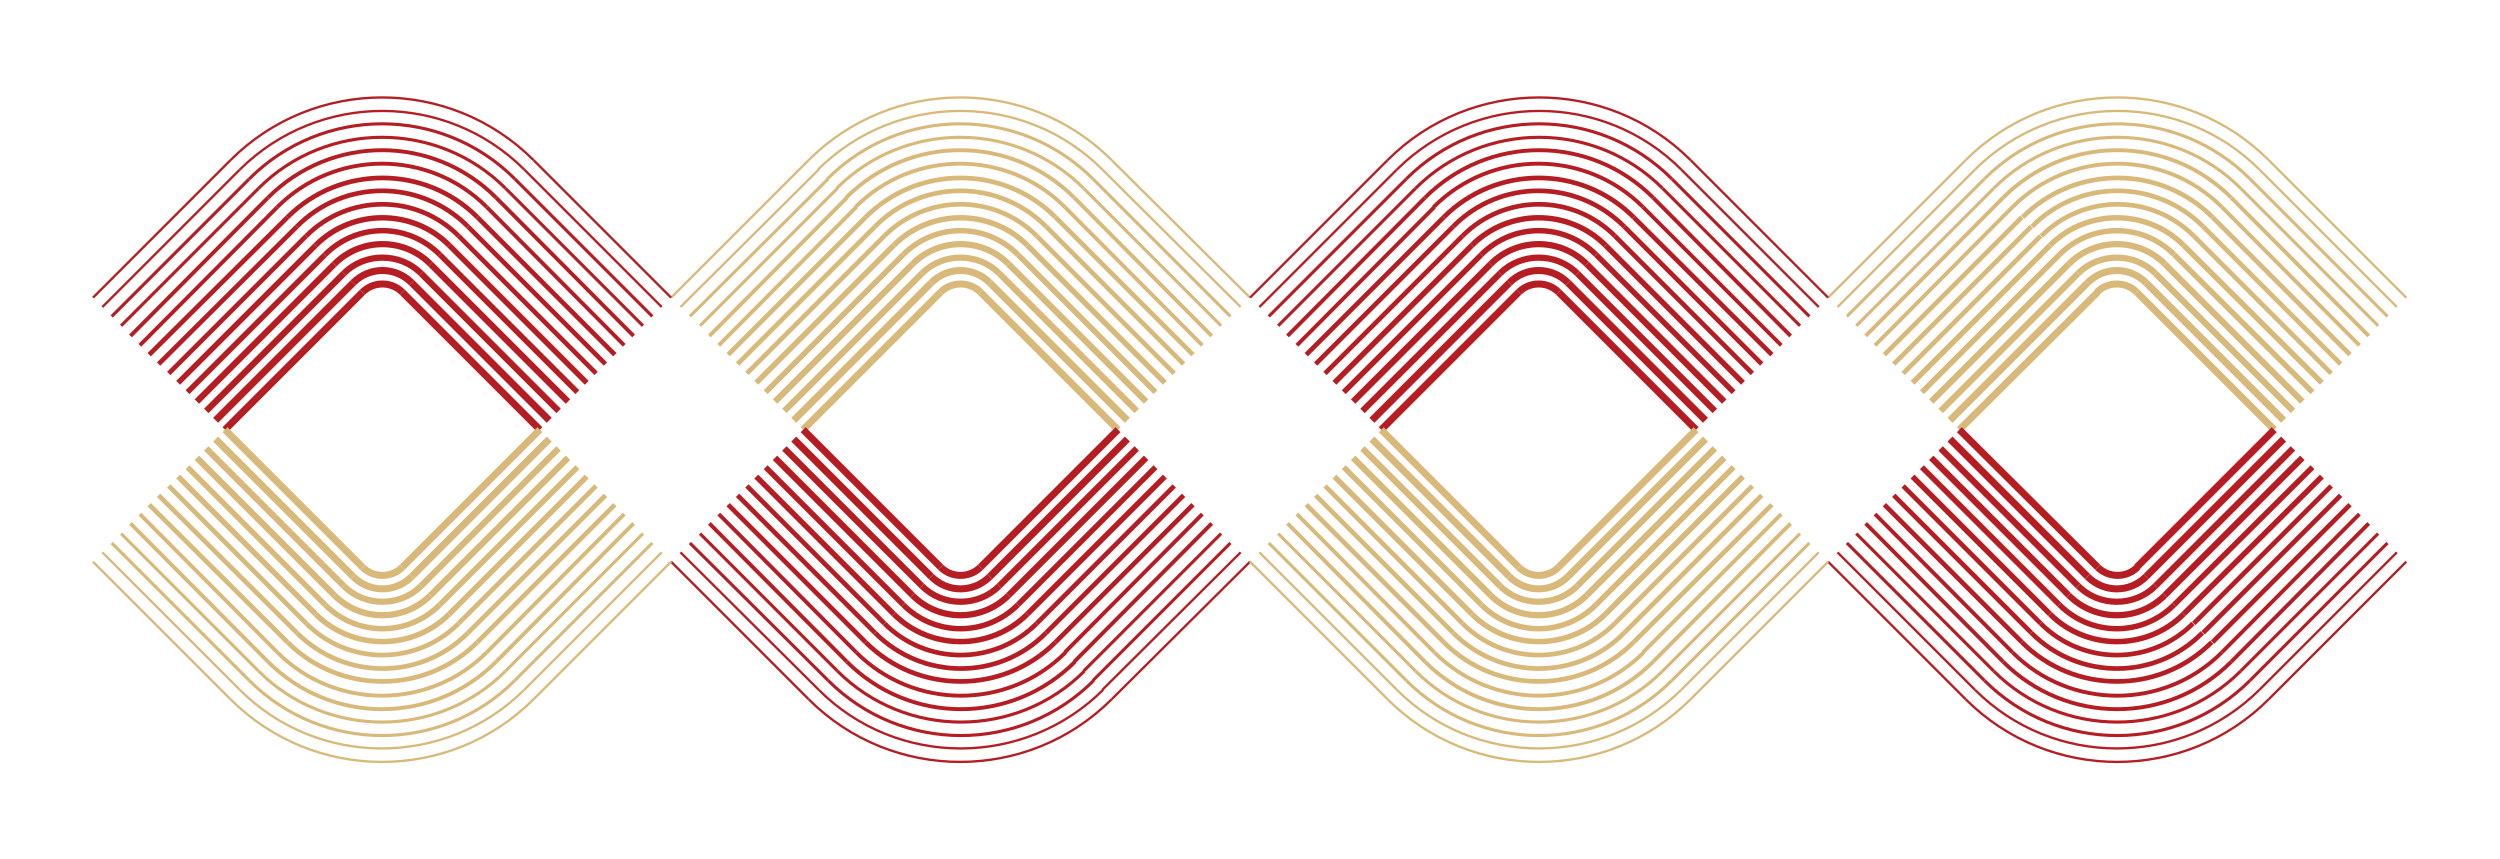 <?xml version="1.0" encoding="UTF-8"?>
<svg id="Layer_1" xmlns="http://www.w3.org/2000/svg" version="1.1" viewBox="0 0 320 110">
  <!-- Generator: Adobe Illustrator 29.2.1, SVG Export Plug-In . SVG Version: 2.1.0 Build 116)  -->
  <defs>
    <style>
      .st0, .st1, .st2, .st3, .st4, .st5, .st6, .st7, .st8, .st9, .st10, .st11, .st12, .st13, .st14, .st15, .st16, .st17, .st18, .st19, .st20, .st21, .st22, .st23, .st24, .st25, .st26, .st27, .st28, .st29, .st30, .st31 {
        fill: none;
        stroke-miterlimit: 10;
      }

      .st0, .st1, .st3, .st6, .st9, .st10, .st14, .st15, .st16, .st17, .st19, .st22, .st23, .st24, .st29, .st30 {
        stroke: #d9b97a;
      }

      .st0, .st4 {
        stroke-width: .5px;
      }

      .st1, .st26 {
        stroke-width: .9px;
      }

      .st2, .st4, .st5, .st7, .st8, .st11, .st12, .st13, .st18, .st20, .st21, .st25, .st26, .st27, .st28, .st31 {
        stroke: #b51d22;
      }

      .st2, .st22 {
        stroke-width: .6px;
      }

      .st3, .st12 {
        stroke-width: .4px;
      }

      .st5, .st9 {
        stroke-width: .9px;
      }

      .st6, .st8 {
        stroke-width: .7px;
      }

      .st7, .st23 {
        stroke-width: .7px;
      }

      .st10, .st18 {
        stroke-width: .7px;
      }

      .st11, .st14 {
        stroke-width: .4px;
      }

      .st13, .st15 {
        stroke-width: .5px;
      }

      .st16, .st28 {
        stroke-width: .6px;
      }

      .st17, .st25 {
        stroke-width: .3px;
      }

      .st19, .st21 {
        stroke-width: .3px;
      }

      .st20, .st30 {
        stroke-width: .6px;
      }

      .st24, .st27 {
        stroke-width: .8px;
      }

      .st29, .st31 {
        stroke-width: .8px;
      }
    </style>
  </defs>
  <g>
    <g>
      <path class="st19" d="M142.3,20.5c-10.7-10.7-28.1-10.7-38.8,0"/>
      <path class="st17" d="M141.1,21.7c-10-10-26.3-10-36.4,0"/>
      <path class="st14" d="M139.9,22.9c-9.4-9.4-24.6-9.4-34,0"/>
      <path class="st3" d="M138.7,24.1c-8.7-8.7-22.9-8.7-31.6,0"/>
      <path class="st0" d="M137.5,25.3c-8.1-8.1-21.1-8.1-29.2,0"/>
      <path class="st15" d="M136.3,26.5c-7.4-7.4-19.4-7.4-26.8,0"/>
      <path class="st22" d="M135.1,27.8c-6.7-6.7-17.6-6.7-24.3,0"/>
      <path class="st16" d="M133.9,29c-6.1-6.1-15.9-6.1-21.9,0"/>
      <path class="st30" d="M132.7,30.2c-5.4-5.4-14.1-5.4-19.5,0"/>
      <path class="st23" d="M131.5,31.4c-4.7-4.7-12.4-4.7-17.1,0"/>
      <path class="st10" d="M130.3,32.6c-4.1-4.1-10.6-4.1-14.7,0"/>
      <path class="st29" d="M129.1,33.8c-3.4-3.4-8.9-3.4-12.3,0"/>
      <path class="st24" d="M127.9,35c-2.7-2.7-7.2-2.7-9.9,0"/>
      <path class="st9" d="M126.7,36.2c-2.1-2.1-5.4-2.1-7.5,0"/>
      <path class="st1" d="M125.5,37.4c-1.4-1.4-3.7-1.4-5.1,0"/>
    </g>
    <g>
      <line class="st1" x1="120.4" y1="37.4" x2="102.8" y2="55"/>
      <line class="st9" x1="119.2" y1="36.2" x2="101.6" y2="53.8"/>
      <line class="st24" x1="118" y1="35" x2="100.4" y2="52.6"/>
      <line class="st29" x1="116.8" y1="33.8" x2="99.2" y2="51.4"/>
      <line class="st6" x1="115.6" y1="32.6" x2="98" y2="50.2"/>
      <line class="st23" x1="114.4" y1="31.4" x2="96.8" y2="49"/>
      <line class="st30" x1="113.2" y1="30.2" x2="95.6" y2="47.8"/>
      <line class="st16" x1="112" y1="29" x2="94.4" y2="46.6"/>
      <line class="st22" x1="110.8" y1="27.8" x2="93.2" y2="45.4"/>
      <line class="st15" x1="109.6" y1="26.5" x2="92" y2="44.2"/>
      <line class="st0" x1="108.4" y1="25.3" x2="90.8" y2="43"/>
      <line class="st3" x1="107.2" y1="24.1" x2="89.6" y2="41.7"/>
      <line class="st14" x1="106" y1="22.9" x2="88.3" y2="40.5"/>
      <line class="st17" x1="104.8" y1="21.7" x2="87.1" y2="39.3"/>
      <line class="st19" x1="103.5" y1="20.5" x2="85.9" y2="38.1"/>
    </g>
    <g>
      <line class="st1" x1="143.1" y1="55" x2="125.5" y2="37.4"/>
      <line class="st9" x1="144.3" y1="53.8" x2="126.7" y2="36.2"/>
      <line class="st24" x1="145.5" y1="52.6" x2="127.9" y2="35"/>
      <line class="st29" x1="146.7" y1="51.4" x2="129.1" y2="33.8"/>
      <line class="st6" x1="147.9" y1="50.2" x2="130.3" y2="32.6"/>
      <line class="st23" x1="149.1" y1="49" x2="131.5" y2="31.4"/>
      <line class="st30" x1="150.3" y1="47.8" x2="132.7" y2="30.2"/>
      <line class="st16" x1="151.5" y1="46.6" x2="133.9" y2="29"/>
      <line class="st22" x1="152.7" y1="45.4" x2="135.1" y2="27.8"/>
      <line class="st15" x1="153.9" y1="44.2" x2="136.3" y2="26.5"/>
      <line class="st0" x1="155.1" y1="43" x2="137.5" y2="25.3"/>
      <line class="st3" x1="156.3" y1="41.7" x2="138.7" y2="24.1"/>
      <line class="st14" x1="157.5" y1="40.5" x2="139.9" y2="22.9"/>
      <line class="st17" x1="158.8" y1="39.3" x2="141.1" y2="21.7"/>
      <line class="st19" x1="160" y1="38.1" x2="142.3" y2="20.5"/>
    </g>
  </g>
  <g>
    <g>
      <path class="st21" d="M103.5,89.5c10.7,10.7,28.1,10.7,38.8,0"/>
      <path class="st25" d="M104.8,88.3c10,10,26.3,10,36.4,0"/>
      <path class="st11" d="M106,87.1c9.4,9.4,24.6,9.4,34,0"/>
      <path class="st12" d="M107.2,85.9c8.7,8.7,22.9,8.7,31.6,0"/>
      <path class="st4" d="M108.4,84.7c8.1,8.1,21.1,8.1,29.2,0"/>
      <path class="st13" d="M109.6,83.5c7.4,7.4,19.4,7.4,26.8,0"/>
      <path class="st2" d="M110.8,82.2c6.7,6.7,17.6,6.7,24.3,0"/>
      <path class="st28" d="M112,81c6.1,6.1,15.9,6.1,21.9,0"/>
      <path class="st20" d="M113.2,79.8c5.4,5.4,14.1,5.4,19.5,0"/>
      <path class="st7" d="M114.4,78.6c4.7,4.7,12.4,4.7,17.1,0"/>
      <path class="st18" d="M115.6,77.4c4.1,4.1,10.6,4.1,14.7,0"/>
      <path class="st31" d="M116.8,76.2c3.4,3.4,8.9,3.4,12.3,0"/>
      <path class="st27" d="M118,75c2.7,2.7,7.2,2.7,9.9,0"/>
      <path class="st5" d="M119.2,73.8c2.1,2.1,5.4,2.1,7.5,0"/>
      <path class="st26" d="M120.4,72.6c1.4,1.4,3.7,1.4,5.1,0"/>
    </g>
    <g>
      <line class="st26" x1="125.5" y1="72.6" x2="143.1" y2="55"/>
      <line class="st5" x1="126.7" y1="73.8" x2="144.3" y2="56.2"/>
      <line class="st27" x1="127.9" y1="75" x2="145.5" y2="57.4"/>
      <line class="st31" x1="129.1" y1="76.2" x2="146.7" y2="58.6"/>
      <line class="st8" x1="130.3" y1="77.4" x2="147.9" y2="59.8"/>
      <line class="st7" x1="131.5" y1="78.6" x2="149.1" y2="61"/>
      <line class="st20" x1="132.7" y1="79.8" x2="150.3" y2="62.2"/>
      <line class="st28" x1="133.9" y1="81" x2="151.5" y2="63.4"/>
      <line class="st2" x1="135.1" y1="82.2" x2="152.7" y2="64.6"/>
      <line class="st13" x1="136.3" y1="83.5" x2="153.9" y2="65.8"/>
      <line class="st4" x1="137.5" y1="84.7" x2="155.1" y2="67"/>
      <line class="st12" x1="138.7" y1="85.9" x2="156.3" y2="68.3"/>
      <line class="st11" x1="139.9" y1="87.1" x2="157.5" y2="69.5"/>
      <line class="st25" x1="141.1" y1="88.3" x2="158.8" y2="70.7"/>
      <line class="st21" x1="142.3" y1="89.5" x2="160" y2="71.9"/>
    </g>
    <g>
      <line class="st26" x1="102.8" y1="55" x2="120.4" y2="72.6"/>
      <line class="st5" x1="101.6" y1="56.2" x2="119.2" y2="73.8"/>
      <line class="st27" x1="100.4" y1="57.4" x2="118" y2="75"/>
      <line class="st31" x1="99.2" y1="58.6" x2="116.8" y2="76.2"/>
      <line class="st8" x1="98" y1="59.8" x2="115.6" y2="77.4"/>
      <line class="st7" x1="96.8" y1="61" x2="114.4" y2="78.6"/>
      <line class="st20" x1="95.6" y1="62.2" x2="113.2" y2="79.8"/>
      <line class="st28" x1="94.4" y1="63.4" x2="112" y2="81"/>
      <line class="st2" x1="93.2" y1="64.6" x2="110.8" y2="82.2"/>
      <line class="st13" x1="92" y1="65.8" x2="109.6" y2="83.5"/>
      <line class="st4" x1="90.8" y1="67" x2="108.4" y2="84.7"/>
      <line class="st12" x1="89.6" y1="68.3" x2="107.2" y2="85.9"/>
      <line class="st11" x1="88.3" y1="69.5" x2="106" y2="87.1"/>
      <line class="st25" x1="87.1" y1="70.7" x2="104.8" y2="88.3"/>
      <line class="st21" x1="85.9" y1="71.9" x2="103.5" y2="89.5"/>
    </g>
  </g>
  <g>
    <g>
      <path class="st21" d="M68.3,20.5c-10.7-10.7-28.1-10.7-38.8,0"/>
      <path class="st25" d="M67.1,21.7c-10-10-26.3-10-36.4,0"/>
      <path class="st11" d="M65.9,22.9c-9.4-9.4-24.6-9.4-34,0"/>
      <path class="st12" d="M64.7,24.1c-8.7-8.7-22.9-8.7-31.6,0"/>
      <path class="st4" d="M63.5,25.3c-8.1-8.1-21.1-8.1-29.2,0"/>
      <path class="st13" d="M62.3,26.5c-7.4-7.4-19.4-7.4-26.8,0"/>
      <path class="st2" d="M61.1,27.8c-6.7-6.7-17.6-6.7-24.3,0"/>
      <path class="st28" d="M59.9,29c-6.1-6.1-15.9-6.1-21.9,0"/>
      <path class="st20" d="M58.7,30.2c-5.4-5.4-14.1-5.4-19.5,0"/>
      <path class="st7" d="M57.5,31.4c-4.7-4.7-12.4-4.7-17.1,0"/>
      <path class="st18" d="M56.3,32.6c-4.1-4.1-10.6-4.1-14.7,0"/>
      <path class="st31" d="M55.1,33.8c-3.4-3.4-8.9-3.4-12.3,0"/>
      <path class="st27" d="M53.9,35c-2.7-2.7-7.2-2.7-9.9,0"/>
      <path class="st5" d="M52.7,36.2c-2.1-2.1-5.4-2.1-7.5,0"/>
      <path class="st26" d="M51.5,37.4c-1.4-1.4-3.7-1.4-5.1,0"/>
    </g>
    <g>
      <line class="st26" x1="46.4" y1="37.4" x2="28.8" y2="55"/>
      <line class="st5" x1="45.2" y1="36.2" x2="27.6" y2="53.8"/>
      <line class="st27" x1="44" y1="35" x2="26.4" y2="52.6"/>
      <line class="st31" x1="42.8" y1="33.8" x2="25.2" y2="51.4"/>
      <line class="st8" x1="41.6" y1="32.6" x2="24" y2="50.2"/>
      <line class="st7" x1="40.4" y1="31.4" x2="22.8" y2="49"/>
      <line class="st20" x1="39.2" y1="30.2" x2="21.6" y2="47.8"/>
      <line class="st28" x1="38" y1="29" x2="20.3" y2="46.6"/>
      <line class="st2" x1="36.8" y1="27.8" x2="19.1" y2="45.4"/>
      <line class="st13" x1="35.5" y1="26.5" x2="17.9" y2="44.2"/>
      <line class="st4" x1="34.3" y1="25.3" x2="16.7" y2="43"/>
      <line class="st12" x1="33.1" y1="24.1" x2="15.5" y2="41.7"/>
      <line class="st11" x1="31.9" y1="22.9" x2="14.3" y2="40.5"/>
      <line class="st25" x1="30.7" y1="21.7" x2="13.1" y2="39.3"/>
      <line class="st21" x1="29.5" y1="20.5" x2="11.9" y2="38.1"/>
    </g>
    <g>
      <line class="st26" x1="69.1" y1="55" x2="51.5" y2="37.4"/>
      <line class="st5" x1="70.3" y1="53.8" x2="52.7" y2="36.2"/>
      <line class="st27" x1="71.5" y1="52.6" x2="53.9" y2="35"/>
      <line class="st31" x1="72.7" y1="51.4" x2="55.1" y2="33.8"/>
      <line class="st8" x1="73.9" y1="50.2" x2="56.3" y2="32.6"/>
      <line class="st7" x1="75.1" y1="49" x2="57.5" y2="31.4"/>
      <line class="st20" x1="76.3" y1="47.8" x2="58.7" y2="30.2"/>
      <line class="st28" x1="77.5" y1="46.6" x2="59.9" y2="29"/>
      <line class="st2" x1="78.7" y1="45.4" x2="61.1" y2="27.8"/>
      <line class="st13" x1="79.9" y1="44.2" x2="62.3" y2="26.5"/>
      <line class="st4" x1="81.1" y1="43" x2="63.5" y2="25.3"/>
      <line class="st12" x1="82.3" y1="41.7" x2="64.7" y2="24.1"/>
      <line class="st11" x1="83.5" y1="40.5" x2="65.9" y2="22.9"/>
      <line class="st25" x1="84.7" y1="39.3" x2="67.1" y2="21.7"/>
      <line class="st21" x1="85.9" y1="38.1" x2="68.3" y2="20.5"/>
    </g>
  </g>
  <g>
    <g>
      <path class="st19" d="M29.5,89.5c10.7,10.7,28.1,10.7,38.8,0"/>
      <path class="st17" d="M30.7,88.3c10,10,26.3,10,36.4,0"/>
      <path class="st14" d="M31.9,87.1c9.4,9.4,24.6,9.4,34,0"/>
      <path class="st3" d="M33.1,85.9c8.7,8.7,22.9,8.7,31.6,0"/>
      <path class="st0" d="M34.3,84.7c8.1,8.1,21.1,8.1,29.2,0"/>
      <path class="st15" d="M35.5,83.5c7.4,7.4,19.4,7.4,26.8,0"/>
      <path class="st22" d="M36.8,82.2c6.7,6.7,17.6,6.7,24.3,0"/>
      <path class="st16" d="M38,81c6.1,6.1,15.9,6.1,21.9,0"/>
      <path class="st30" d="M39.2,79.8c5.4,5.4,14.1,5.4,19.5,0"/>
      <path class="st23" d="M40.4,78.6c4.7,4.7,12.4,4.7,17.1,0"/>
      <path class="st10" d="M41.6,77.4c4.1,4.1,10.6,4.1,14.7,0"/>
      <path class="st29" d="M42.8,76.2c3.4,3.4,8.9,3.4,12.3,0"/>
      <path class="st24" d="M44,75c2.7,2.7,7.2,2.7,9.9,0"/>
      <path class="st9" d="M45.2,73.8c2.1,2.1,5.4,2.1,7.5,0"/>
      <path class="st1" d="M46.4,72.6c1.4,1.4,3.7,1.4,5.1,0"/>
    </g>
    <g>
      <line class="st1" x1="51.5" y1="72.6" x2="69.1" y2="55"/>
      <line class="st9" x1="52.7" y1="73.8" x2="70.3" y2="56.2"/>
      <line class="st24" x1="53.9" y1="75" x2="71.5" y2="57.4"/>
      <line class="st29" x1="55.1" y1="76.2" x2="72.7" y2="58.6"/>
      <line class="st6" x1="56.3" y1="77.4" x2="73.9" y2="59.8"/>
      <line class="st23" x1="57.5" y1="78.6" x2="75.1" y2="61"/>
      <line class="st30" x1="58.7" y1="79.8" x2="76.3" y2="62.2"/>
      <line class="st16" x1="59.9" y1="81" x2="77.5" y2="63.4"/>
      <line class="st22" x1="61.1" y1="82.2" x2="78.7" y2="64.6"/>
      <line class="st15" x1="62.3" y1="83.5" x2="79.9" y2="65.8"/>
      <line class="st0" x1="63.5" y1="84.7" x2="81.1" y2="67"/>
      <line class="st3" x1="64.7" y1="85.9" x2="82.3" y2="68.3"/>
      <line class="st14" x1="65.9" y1="87.1" x2="83.5" y2="69.5"/>
      <line class="st17" x1="67.1" y1="88.3" x2="84.7" y2="70.7"/>
      <line class="st19" x1="68.3" y1="89.5" x2="85.9" y2="71.9"/>
    </g>
    <g>
      <line class="st1" x1="28.8" y1="55" x2="46.4" y2="72.6"/>
      <line class="st9" x1="27.6" y1="56.2" x2="45.2" y2="73.8"/>
      <line class="st24" x1="26.4" y1="57.4" x2="44" y2="75"/>
      <line class="st29" x1="25.2" y1="58.6" x2="42.8" y2="76.2"/>
      <line class="st6" x1="24" y1="59.8" x2="41.6" y2="77.4"/>
      <line class="st23" x1="22.8" y1="61" x2="40.4" y2="78.6"/>
      <line class="st30" x1="21.6" y1="62.2" x2="39.2" y2="79.8"/>
      <line class="st16" x1="20.3" y1="63.4" x2="38" y2="81"/>
      <line class="st22" x1="19.1" y1="64.6" x2="36.8" y2="82.2"/>
      <line class="st15" x1="17.9" y1="65.8" x2="35.5" y2="83.5"/>
      <line class="st0" x1="16.7" y1="67" x2="34.3" y2="84.7"/>
      <line class="st3" x1="15.5" y1="68.3" x2="33.1" y2="85.9"/>
      <line class="st14" x1="14.3" y1="69.5" x2="31.9" y2="87.1"/>
      <line class="st17" x1="13.1" y1="70.7" x2="30.7" y2="88.3"/>
      <line class="st19" x1="11.9" y1="71.9" x2="29.5" y2="89.5"/>
    </g>
  </g>
  <g>
    <g>
      <path class="st19" d="M290.4,20.5c-10.7-10.7-28.1-10.7-38.8,0"/>
      <path class="st17" d="M289.2,21.7c-10-10-26.3-10-36.4,0"/>
      <path class="st14" d="M288,22.9c-9.4-9.4-24.6-9.4-34,0"/>
      <path class="st3" d="M286.8,24.1c-8.7-8.7-22.9-8.7-31.6,0"/>
      <path class="st0" d="M285.6,25.3c-8.1-8.1-21.1-8.1-29.2,0"/>
      <path class="st15" d="M284.4,26.5c-7.4-7.4-19.4-7.4-26.8,0"/>
      <path class="st22" d="M283.2,27.8c-6.7-6.7-17.6-6.7-24.3,0"/>
      <path class="st16" d="M282,29c-6.1-6.1-15.9-6.1-21.9,0"/>
      <path class="st30" d="M280.8,30.2c-5.4-5.4-14.1-5.4-19.5,0"/>
      <path class="st23" d="M279.5,31.4c-4.7-4.7-12.4-4.7-17.1,0"/>
      <path class="st10" d="M278.3,32.6c-4.1-4.1-10.6-4.1-14.7,0"/>
      <path class="st29" d="M277.1,33.8c-3.4-3.4-8.9-3.4-12.3,0"/>
      <path class="st24" d="M275.9,35c-2.7-2.7-7.2-2.7-9.9,0"/>
      <path class="st9" d="M274.7,36.2c-2.1-2.1-5.4-2.1-7.5,0"/>
      <path class="st1" d="M273.5,37.4c-1.4-1.4-3.7-1.4-5.1,0"/>
    </g>
    <g>
      <line class="st1" x1="268.5" y1="37.4" x2="250.8" y2="55"/>
      <line class="st9" x1="267.2" y1="36.2" x2="249.6" y2="53.8"/>
      <line class="st24" x1="266" y1="35" x2="248.4" y2="52.6"/>
      <line class="st29" x1="264.8" y1="33.8" x2="247.2" y2="51.4"/>
      <line class="st6" x1="263.6" y1="32.6" x2="246" y2="50.2"/>
      <line class="st23" x1="262.4" y1="31.4" x2="244.8" y2="49"/>
      <line class="st30" x1="261.2" y1="30.2" x2="243.6" y2="47.8"/>
      <line class="st16" x1="260" y1="29" x2="242.4" y2="46.6"/>
      <line class="st22" x1="258.8" y1="27.8" x2="241.2" y2="45.4"/>
      <line class="st15" x1="257.6" y1="26.5" x2="240" y2="44.2"/>
      <line class="st0" x1="256.4" y1="25.3" x2="238.8" y2="43"/>
      <line class="st3" x1="255.2" y1="24.1" x2="237.6" y2="41.7"/>
      <line class="st14" x1="254" y1="22.9" x2="236.4" y2="40.5"/>
      <line class="st17" x1="252.8" y1="21.7" x2="235.2" y2="39.3"/>
      <line class="st19" x1="251.6" y1="20.5" x2="234" y2="38.1"/>
    </g>
    <g>
      <line class="st1" x1="291.1" y1="55" x2="273.5" y2="37.4"/>
      <line class="st9" x1="292.3" y1="53.8" x2="274.7" y2="36.2"/>
      <line class="st24" x1="293.5" y1="52.6" x2="275.9" y2="35"/>
      <line class="st29" x1="294.7" y1="51.4" x2="277.1" y2="33.8"/>
      <line class="st6" x1="296" y1="50.2" x2="278.3" y2="32.6"/>
      <line class="st23" x1="297.2" y1="49" x2="279.5" y2="31.4"/>
      <line class="st30" x1="298.4" y1="47.8" x2="280.8" y2="30.2"/>
      <line class="st16" x1="299.6" y1="46.6" x2="282" y2="29"/>
      <line class="st22" x1="300.8" y1="45.4" x2="283.2" y2="27.8"/>
      <line class="st15" x1="302" y1="44.2" x2="284.4" y2="26.5"/>
      <line class="st0" x1="303.2" y1="43" x2="285.6" y2="25.3"/>
      <line class="st3" x1="304.4" y1="41.7" x2="286.8" y2="24.1"/>
      <line class="st14" x1="305.6" y1="40.5" x2="288" y2="22.9"/>
      <line class="st17" x1="306.8" y1="39.3" x2="289.2" y2="21.7"/>
      <line class="st19" x1="308" y1="38.1" x2="290.4" y2="20.5"/>
    </g>
  </g>
  <g>
    <g>
      <path class="st21" d="M251.6,89.5c10.7,10.7,28.1,10.7,38.8,0"/>
      <path class="st25" d="M252.8,88.3c10,10,26.3,10,36.4,0"/>
      <path class="st11" d="M254,87.1c9.4,9.4,24.6,9.4,34,0"/>
      <path class="st12" d="M255.2,85.9c8.7,8.7,22.9,8.7,31.6,0"/>
      <path class="st4" d="M256.4,84.7c8.1,8.1,21.1,8.1,29.2,0"/>
      <path class="st13" d="M257.6,83.5c7.4,7.4,19.4,7.4,26.8,0"/>
      <path class="st2" d="M258.8,82.2c6.7,6.7,17.6,6.7,24.3,0"/>
      <path class="st28" d="M260,81c6.1,6.1,15.9,6.1,21.9,0"/>
      <path class="st20" d="M261.2,79.8c5.4,5.4,14.1,5.4,19.5,0"/>
      <path class="st7" d="M262.4,78.6c4.7,4.7,12.4,4.7,17.1,0"/>
      <path class="st18" d="M263.6,77.4c4.1,4.1,10.6,4.1,14.7,0"/>
      <path class="st31" d="M264.8,76.2c3.4,3.4,8.9,3.4,12.3,0"/>
      <path class="st27" d="M266,75c2.7,2.7,7.2,2.7,9.9,0"/>
      <path class="st5" d="M267.2,73.8c2.1,2.1,5.4,2.1,7.5,0"/>
      <path class="st26" d="M268.5,72.6c1.4,1.4,3.7,1.4,5.1,0"/>
    </g>
    <g>
      <line class="st26" x1="273.5" y1="72.6" x2="291.1" y2="55"/>
      <line class="st5" x1="274.7" y1="73.8" x2="292.3" y2="56.2"/>
      <line class="st27" x1="275.9" y1="75" x2="293.5" y2="57.4"/>
      <line class="st31" x1="277.1" y1="76.2" x2="294.7" y2="58.6"/>
      <line class="st8" x1="278.3" y1="77.4" x2="296" y2="59.8"/>
      <line class="st7" x1="279.5" y1="78.6" x2="297.2" y2="61"/>
      <line class="st20" x1="280.8" y1="79.8" x2="298.4" y2="62.2"/>
      <line class="st28" x1="282" y1="81" x2="299.6" y2="63.4"/>
      <line class="st2" x1="283.2" y1="82.2" x2="300.8" y2="64.6"/>
      <line class="st13" x1="284.4" y1="83.5" x2="302" y2="65.8"/>
      <line class="st4" x1="285.6" y1="84.7" x2="303.2" y2="67"/>
      <line class="st12" x1="286.8" y1="85.9" x2="304.4" y2="68.3"/>
      <line class="st11" x1="288" y1="87.1" x2="305.6" y2="69.5"/>
      <line class="st25" x1="289.2" y1="88.3" x2="306.8" y2="70.7"/>
      <line class="st21" x1="290.4" y1="89.5" x2="308" y2="71.9"/>
    </g>
    <g>
      <line class="st26" x1="250.8" y1="55" x2="268.5" y2="72.6"/>
      <line class="st5" x1="249.6" y1="56.2" x2="267.2" y2="73.8"/>
      <line class="st27" x1="248.4" y1="57.4" x2="266" y2="75"/>
      <line class="st31" x1="247.2" y1="58.6" x2="264.8" y2="76.2"/>
      <line class="st8" x1="246" y1="59.8" x2="263.6" y2="77.4"/>
      <line class="st7" x1="244.8" y1="61" x2="262.4" y2="78.6"/>
      <line class="st20" x1="243.6" y1="62.2" x2="261.2" y2="79.8"/>
      <line class="st28" x1="242.4" y1="63.4" x2="260" y2="81"/>
      <line class="st2" x1="241.2" y1="64.6" x2="258.8" y2="82.2"/>
      <line class="st13" x1="240" y1="65.8" x2="257.6" y2="83.5"/>
      <line class="st4" x1="238.8" y1="67" x2="256.4" y2="84.7"/>
      <line class="st12" x1="237.6" y1="68.3" x2="255.2" y2="85.9"/>
      <line class="st11" x1="236.4" y1="69.5" x2="254" y2="87.1"/>
      <line class="st25" x1="235.2" y1="70.7" x2="252.8" y2="88.3"/>
      <line class="st21" x1="234" y1="71.9" x2="251.6" y2="89.5"/>
    </g>
  </g>
  <g>
    <g>
      <path class="st21" d="M216.4,20.5c-10.7-10.7-28.1-10.7-38.8,0"/>
      <path class="st25" d="M215.2,21.7c-10-10-26.3-10-36.4,0"/>
      <path class="st11" d="M214,22.9c-9.4-9.4-24.6-9.4-34,0"/>
      <path class="st12" d="M212.8,24.1c-8.7-8.7-22.9-8.7-31.6,0"/>
      <path class="st4" d="M211.6,25.3c-8.1-8.1-21.1-8.1-29.2,0"/>
      <path class="st13" d="M210.3,26.5c-7.4-7.4-19.4-7.4-26.8,0"/>
      <path class="st2" d="M209.1,27.8c-6.7-6.7-17.6-6.7-24.3,0"/>
      <path class="st28" d="M207.9,29c-6.1-6.1-15.9-6.1-21.9,0"/>
      <path class="st20" d="M206.7,30.2c-5.4-5.4-14.1-5.4-19.5,0"/>
      <path class="st7" d="M205.5,31.4c-4.7-4.7-12.4-4.7-17.1,0"/>
      <path class="st18" d="M204.3,32.6c-4.1-4.1-10.6-4.1-14.7,0"/>
      <path class="st31" d="M203.1,33.8c-3.4-3.4-8.9-3.4-12.3,0"/>
      <path class="st27" d="M201.9,35c-2.7-2.7-7.2-2.7-9.9,0"/>
      <path class="st5" d="M200.7,36.2c-2.1-2.1-5.4-2.1-7.5,0"/>
      <path class="st26" d="M199.5,37.4c-1.4-1.4-3.7-1.4-5.1,0"/>
    </g>
    <g>
      <line class="st26" x1="194.4" y1="37.4" x2="176.8" y2="55"/>
      <line class="st5" x1="193.2" y1="36.2" x2="175.6" y2="53.8"/>
      <line class="st27" x1="192" y1="35" x2="174.4" y2="52.6"/>
      <line class="st31" x1="190.8" y1="33.8" x2="173.2" y2="51.4"/>
      <line class="st8" x1="189.6" y1="32.6" x2="172" y2="50.2"/>
      <line class="st7" x1="188.4" y1="31.4" x2="170.8" y2="49"/>
      <line class="st20" x1="187.2" y1="30.2" x2="169.6" y2="47.8"/>
      <line class="st28" x1="186" y1="29" x2="168.4" y2="46.6"/>
      <line class="st2" x1="184.8" y1="27.8" x2="167.2" y2="45.4"/>
      <line class="st13" x1="183.6" y1="26.5" x2="166" y2="44.2"/>
      <line class="st4" x1="182.4" y1="25.3" x2="164.8" y2="43"/>
      <line class="st12" x1="181.2" y1="24.1" x2="163.6" y2="41.7"/>
      <line class="st11" x1="180" y1="22.9" x2="162.4" y2="40.5"/>
      <line class="st25" x1="178.8" y1="21.7" x2="161.2" y2="39.3"/>
      <line class="st21" x1="177.6" y1="20.5" x2="160" y2="38.1"/>
    </g>
    <g>
      <line class="st26" x1="217.1" y1="55" x2="199.5" y2="37.4"/>
      <line class="st5" x1="218.3" y1="53.8" x2="200.7" y2="36.2"/>
      <line class="st27" x1="219.5" y1="52.6" x2="201.9" y2="35"/>
      <line class="st31" x1="220.7" y1="51.4" x2="203.1" y2="33.8"/>
      <line class="st8" x1="221.9" y1="50.2" x2="204.3" y2="32.6"/>
      <line class="st7" x1="223.1" y1="49" x2="205.5" y2="31.4"/>
      <line class="st20" x1="224.3" y1="47.8" x2="206.7" y2="30.2"/>
      <line class="st28" x1="225.5" y1="46.6" x2="207.9" y2="29"/>
      <line class="st2" x1="226.8" y1="45.4" x2="209.1" y2="27.8"/>
      <line class="st13" x1="228" y1="44.2" x2="210.3" y2="26.5"/>
      <line class="st4" x1="229.2" y1="43" x2="211.6" y2="25.3"/>
      <line class="st12" x1="230.4" y1="41.7" x2="212.8" y2="24.1"/>
      <line class="st11" x1="231.6" y1="40.5" x2="214" y2="22.9"/>
      <line class="st25" x1="232.8" y1="39.3" x2="215.2" y2="21.7"/>
      <line class="st21" x1="234" y1="38.1" x2="216.4" y2="20.5"/>
    </g>
  </g>
  <g>
    <g>
      <path class="st19" d="M177.6,89.5c10.7,10.7,28.1,10.7,38.8,0"/>
      <path class="st17" d="M178.8,88.3c10,10,26.3,10,36.4,0"/>
      <path class="st14" d="M180,87.1c9.4,9.4,24.6,9.4,34,0"/>
      <path class="st3" d="M181.2,85.9c8.7,8.7,22.9,8.7,31.6,0"/>
      <path class="st0" d="M182.4,84.7c8.1,8.1,21.1,8.1,29.2,0"/>
      <path class="st15" d="M183.6,83.5c7.4,7.4,19.4,7.4,26.8,0"/>
      <path class="st22" d="M184.8,82.2c6.7,6.7,17.6,6.7,24.3,0"/>
      <path class="st16" d="M186,81c6.1,6.1,15.9,6.1,21.9,0"/>
      <path class="st30" d="M187.2,79.8c5.4,5.4,14.1,5.4,19.5,0"/>
      <path class="st23" d="M188.4,78.6c4.7,4.7,12.4,4.7,17.1,0"/>
      <path class="st10" d="M189.6,77.4c4.1,4.1,10.6,4.1,14.7,0"/>
      <path class="st29" d="M190.8,76.2c3.4,3.4,8.9,3.4,12.3,0"/>
      <path class="st24" d="M192,75c2.7,2.7,7.2,2.7,9.9,0"/>
      <path class="st9" d="M193.2,73.8c2.1,2.1,5.4,2.1,7.5,0"/>
      <path class="st1" d="M194.4,72.6c1.4,1.4,3.7,1.4,5.1,0"/>
    </g>
    <g>
      <line class="st1" x1="199.5" y1="72.6" x2="217.1" y2="55"/>
      <line class="st9" x1="200.7" y1="73.8" x2="218.3" y2="56.2"/>
      <line class="st24" x1="201.9" y1="75" x2="219.5" y2="57.4"/>
      <line class="st29" x1="203.1" y1="76.2" x2="220.7" y2="58.6"/>
      <line class="st6" x1="204.3" y1="77.4" x2="221.9" y2="59.8"/>
      <line class="st23" x1="205.5" y1="78.6" x2="223.1" y2="61"/>
      <line class="st30" x1="206.7" y1="79.8" x2="224.3" y2="62.2"/>
      <line class="st16" x1="207.9" y1="81" x2="225.5" y2="63.4"/>
      <line class="st22" x1="209.1" y1="82.2" x2="226.8" y2="64.6"/>
      <line class="st15" x1="210.3" y1="83.5" x2="228" y2="65.8"/>
      <line class="st0" x1="211.6" y1="84.7" x2="229.2" y2="67"/>
      <line class="st3" x1="212.8" y1="85.9" x2="230.4" y2="68.3"/>
      <line class="st14" x1="214" y1="87.1" x2="231.6" y2="69.5"/>
      <line class="st17" x1="215.2" y1="88.3" x2="232.8" y2="70.7"/>
      <line class="st19" x1="216.4" y1="89.5" x2="234" y2="71.9"/>
    </g>
    <g>
      <line class="st1" x1="176.8" y1="55" x2="194.4" y2="72.6"/>
      <line class="st9" x1="175.6" y1="56.2" x2="193.2" y2="73.8"/>
      <line class="st24" x1="174.4" y1="57.4" x2="192" y2="75"/>
      <line class="st29" x1="173.2" y1="58.6" x2="190.8" y2="76.2"/>
      <line class="st6" x1="172" y1="59.8" x2="189.6" y2="77.4"/>
      <line class="st23" x1="170.8" y1="61" x2="188.4" y2="78.6"/>
      <line class="st30" x1="169.6" y1="62.2" x2="187.2" y2="79.8"/>
      <line class="st16" x1="168.4" y1="63.4" x2="186" y2="81"/>
      <line class="st22" x1="167.2" y1="64.6" x2="184.8" y2="82.2"/>
      <line class="st15" x1="166" y1="65.8" x2="183.6" y2="83.5"/>
      <line class="st0" x1="164.8" y1="67" x2="182.4" y2="84.7"/>
      <line class="st3" x1="163.6" y1="68.3" x2="181.2" y2="85.9"/>
      <line class="st14" x1="162.4" y1="69.5" x2="180" y2="87.1"/>
      <line class="st17" x1="161.2" y1="70.7" x2="178.8" y2="88.3"/>
      <line class="st19" x1="160" y1="71.9" x2="177.6" y2="89.5"/>
    </g>
  </g>
</svg>